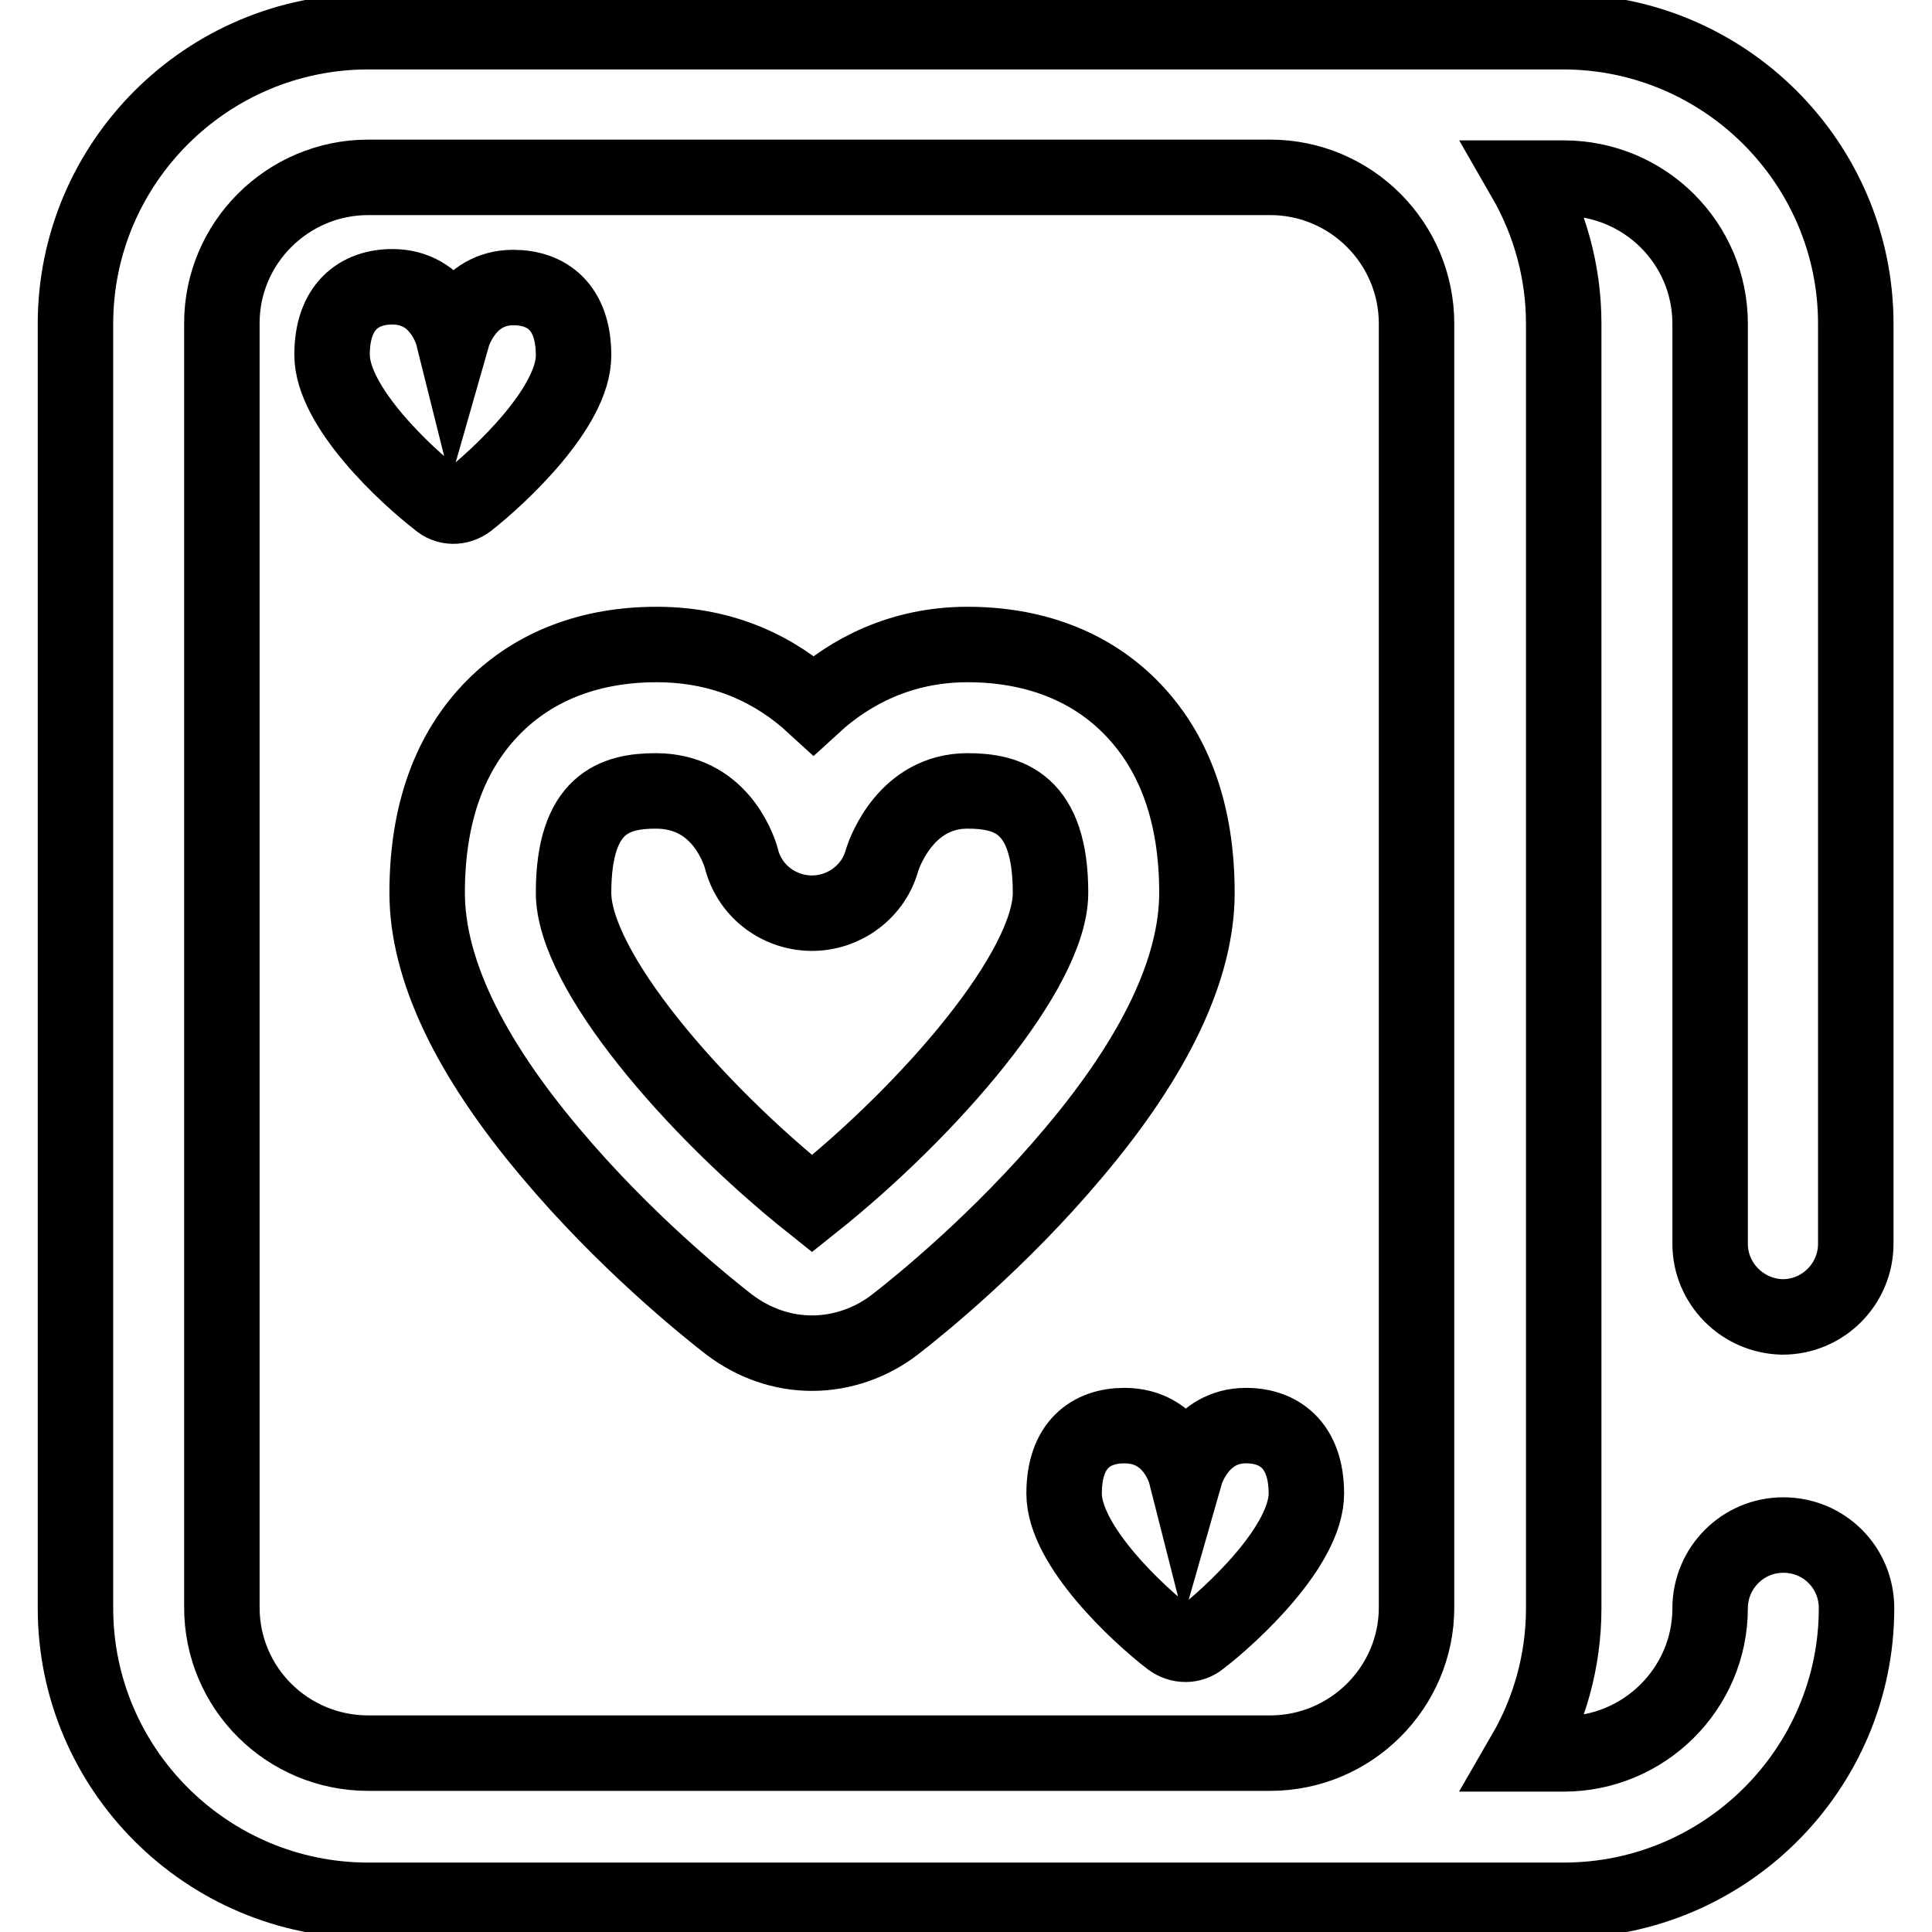 <?xml version="1.0" encoding="utf-8"?>
<!-- Svg Vector Icons : http://www.onlinewebfonts.com/icon -->
<!DOCTYPE svg PUBLIC "-//W3C//DTD SVG 1.1//EN" "http://www.w3.org/Graphics/SVG/1.1/DTD/svg11.dtd">
<svg version="1.1" xmlns="http://www.w3.org/2000/svg" xmlns:xlink="http://www.w3.org/1999/xlink" x="0px" y="0px" viewBox="0 0 256 256" enable-background="new 0 0 256 256" xml:space="preserve">
<g> <path stroke-width="10" fill-opacity="0" stroke="#000000"  d="M157.1,195.2c0,0,1.8-6.3,8-6.3c4.4,0,8,2.6,8,9c0,6.9-9.8,16-14.1,19.3c-1.1,0.9-2.7,0.9-3.9,0 c-4.3-3.3-14.1-12.4-14.1-19.3c0-6.5,3.6-9,8-9C155.5,188.9,157.1,195.2,157.1,195.2z M62,66.4C66.2,63.1,76,54,76,47.1 c0-6.5-3.6-9-8-9c-6.2,0-8,6.3-8,6.3S58.4,38,52,38c-4.4,0-8,2.6-8,9c0,6.9,9.8,16,14.1,19.3C59.2,67.3,60.8,67.3,62,66.4z  M226.6,164.8V42.9c0-10.7-8.7-19.3-19.4-19.3h-5.2c3.4,5.9,5.2,12.5,5.2,19.3v170.2c0,7-1.9,13.6-5.2,19.3h5.2 c10.7,0,19.4-8.7,19.4-19.3c0-5.3,4.3-9.7,9.7-9.7c5.4,0,9.7,4.3,9.7,9.7c0,21.3-17.4,38.7-38.8,38.7H48.8 c-21.4,0-38.8-17.4-38.8-38.7V42.9C10,21.6,27.4,4.2,48.8,4.2h158.3c21.4,0,38.8,17.4,38.8,38.7v121.9c0,5.3-4.3,9.7-9.7,9.7 C230.9,174.4,226.6,170.1,226.6,164.8L226.6,164.8z M168.3,23.5H48.8c-10.7,0-19.4,8.7-19.4,19.3v170.2c0,10.7,8.7,19.3,19.4,19.3 h119.5c10.7,0,19.4-8.7,19.4-19.3V42.9C187.7,32.2,179,23.5,168.3,23.5z M128.2,85.4c8.7,0,16.1,2.8,21.5,8.2 c5.9,5.9,8.9,14.2,8.9,24.7c0,10-5.5,21.6-16.3,34.4c-9.8,11.7-20.6,20.4-23.7,22.8c-3.1,2.4-7,3.8-11,3.8c-3.9,0-7.7-1.3-11-3.8 c-3.1-2.4-13.9-11.1-23.7-22.8c-10.8-12.8-16.3-24.4-16.3-34.4c0-10.5,3-18.8,8.9-24.7c5.4-5.4,12.8-8.2,21.5-8.2 c9.1,0,15.9,3.5,20.8,8C112.6,89,119.4,85.4,128.2,85.4L128.2,85.4z M128.2,104.8c-8,0-10.9,7.9-11.3,9.1c-1.1,4.2-5,7.1-9.3,7.1 h-0.2c-4.4-0.1-8.2-3.1-9.2-7.4c-0.5-1.6-3.1-8.8-11.3-8.8c-5.4,0-10.9,1.6-10.9,13.5c0,10.2,15.9,28.7,31.6,41.2 c15.7-12.5,31.6-31,31.6-41.2C139.2,106.4,133.6,104.8,128.2,104.8L128.2,104.8z"/></g>
</svg>